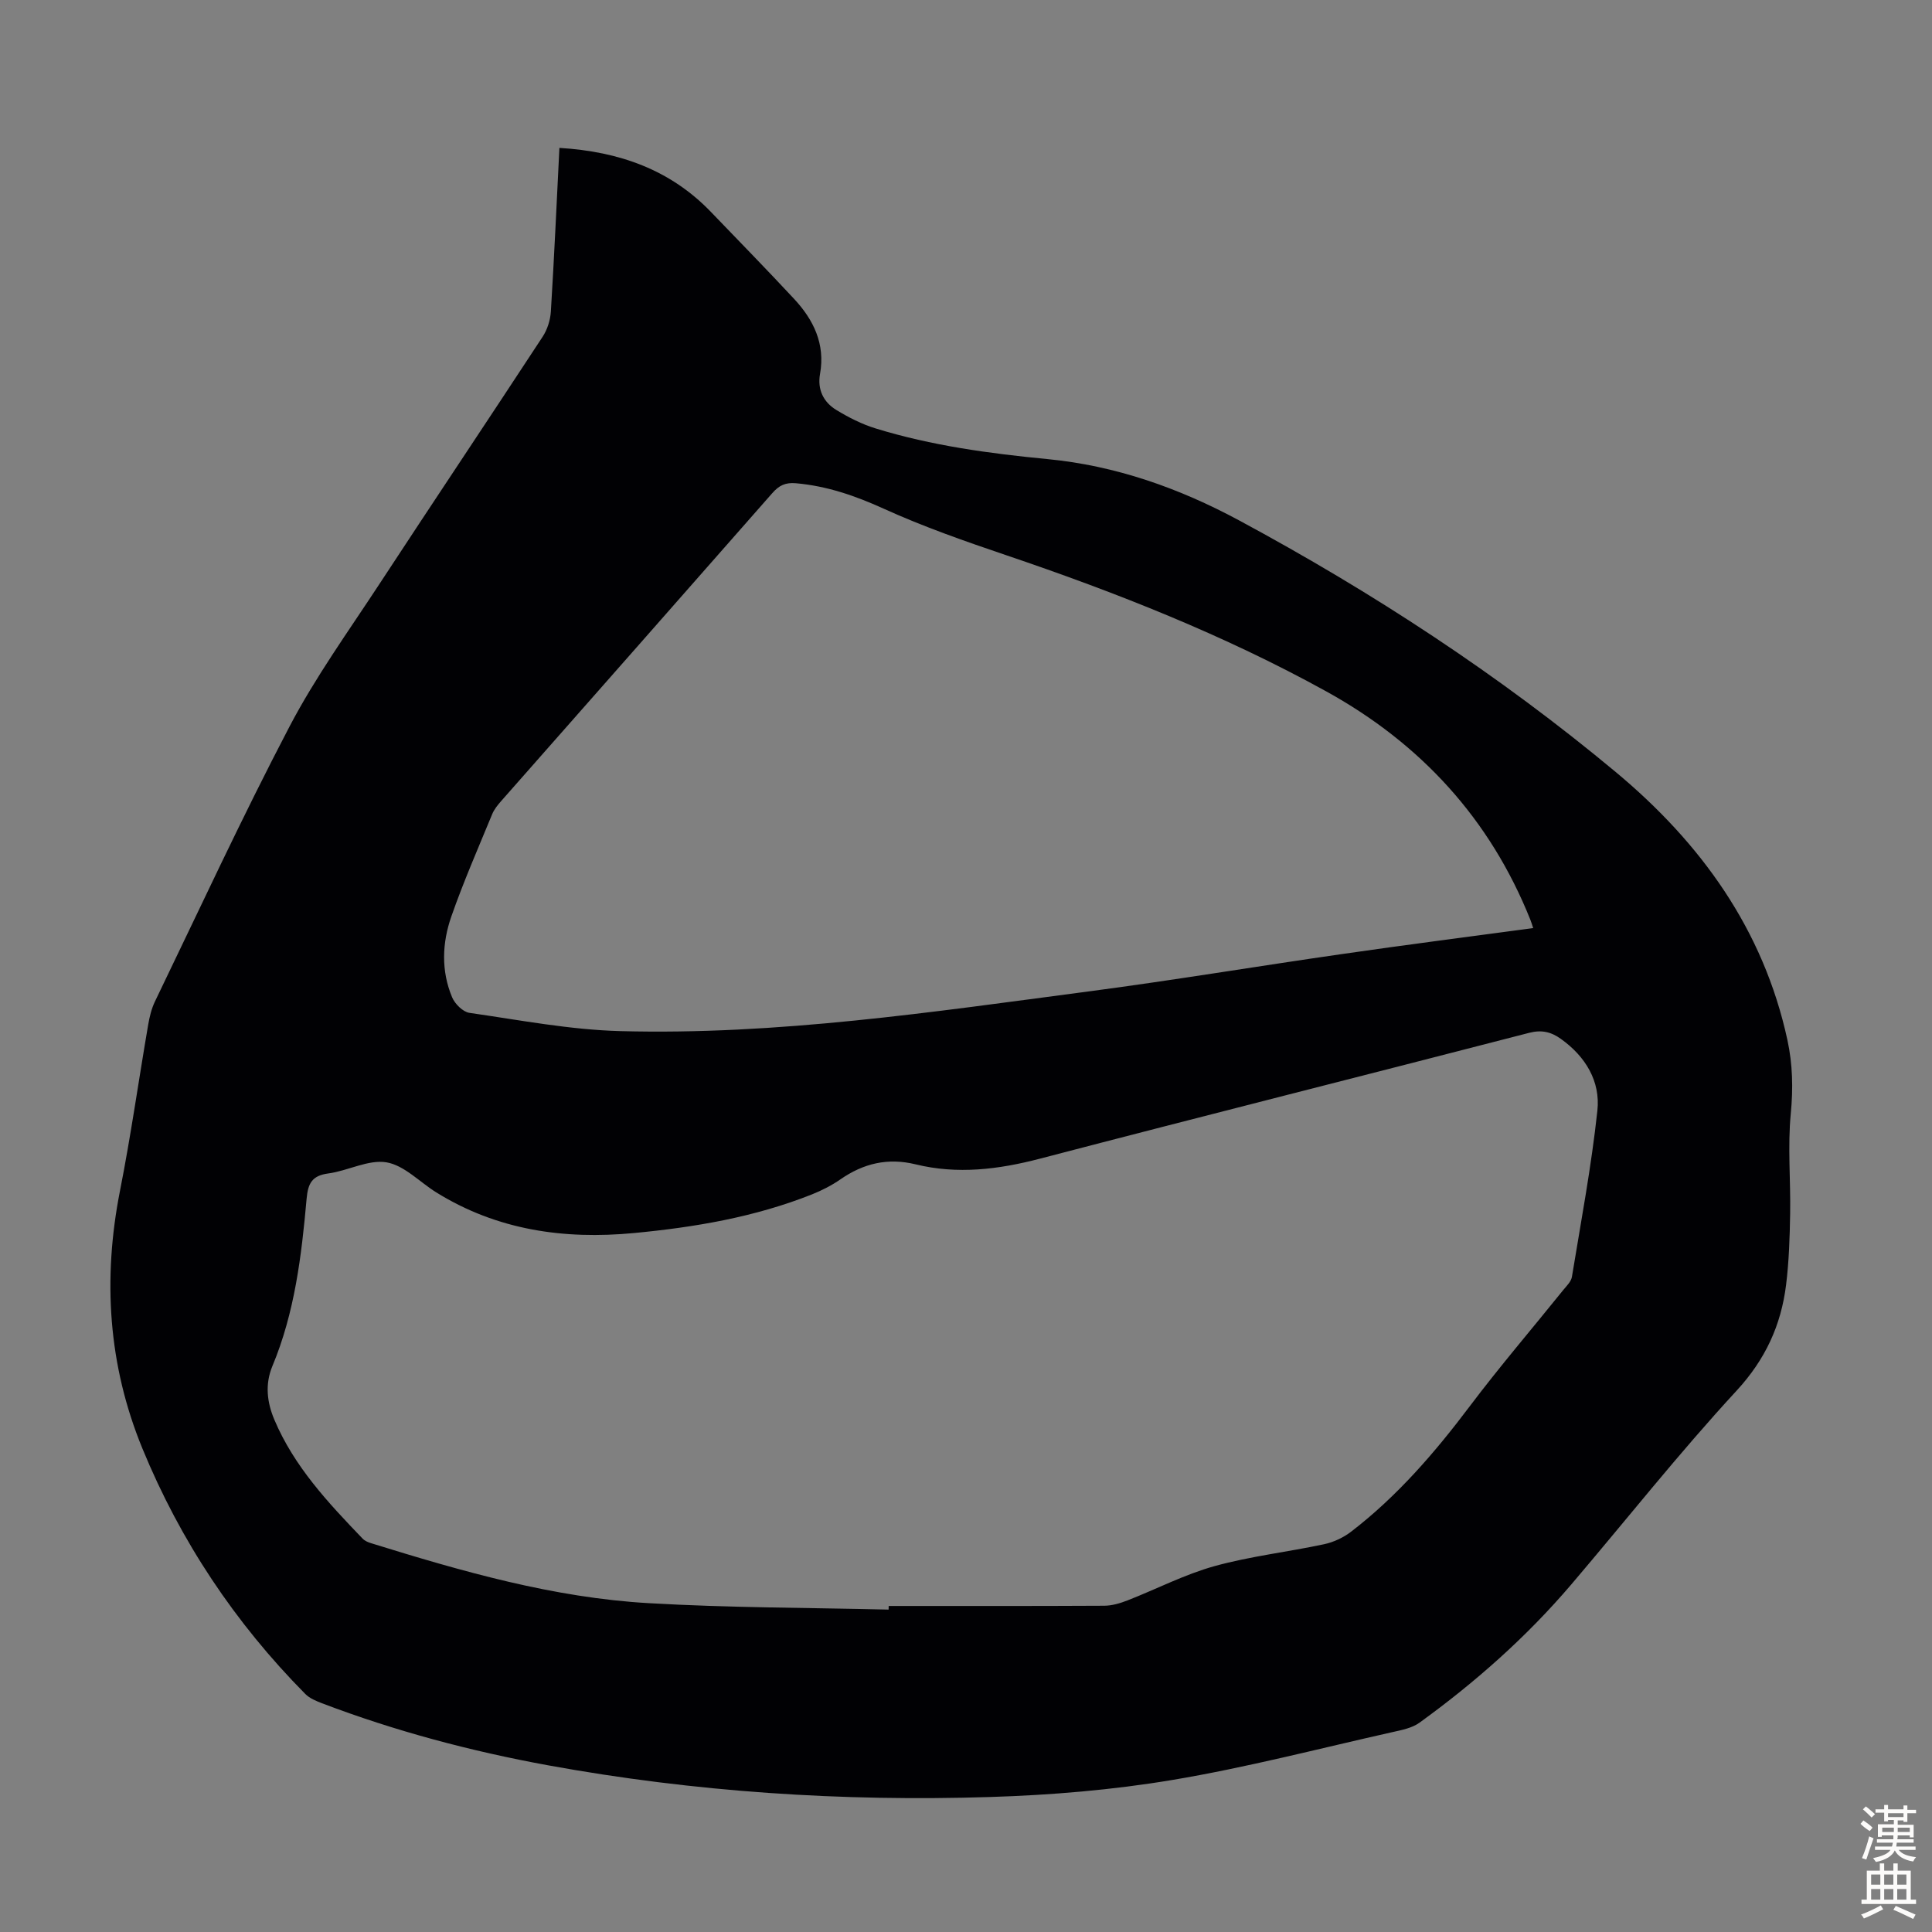 <svg enable-background="new 0 0 400 400" viewBox="0 0 400 400" xmlns="http://www.w3.org/2000/svg"><rect x="0" y="0" width="400" height="400" fill="#808080" stroke="none"/><path d="m115.82 30.62c12.39.75 22.97 4.51 31.41 13.3 5.74 5.97 11.53 11.89 17.17 17.95 4.04 4.34 6.49 9.35 5.38 15.54-.58 3.24.7 5.84 3.37 7.47 2.55 1.55 5.29 2.95 8.13 3.82 11.59 3.57 23.54 5.19 35.59 6.35 14.1 1.36 27.22 5.99 39.65 12.68 27.66 14.89 53.87 32.01 78 52.11 17.58 14.64 30.57 32.56 35.54 55.46 1.1 5.07 1.2 10.06.7 15.28-.66 6.84-.01 13.8-.13 20.71-.08 4.91-.24 9.85-.84 14.72-1.04 8.36-4.28 15.45-10.26 21.93-11.91 12.9-22.81 26.72-34.2 40.09-9.26 10.87-19.9 20.28-31.45 28.64-1.54 1.11-3.68 1.52-5.61 1.95-15.16 3.4-30.24 7.34-45.54 9.9-12.42 2.08-25.1 3.13-37.7 3.53-30.71.97-61.28-1.04-91.55-6.56-15.97-2.92-31.63-7.07-46.82-12.85-1.22-.47-2.56-1.02-3.45-1.92-14.57-14.73-25.87-31.7-33.73-50.83-7.08-17.22-8.24-35.06-4.64-53.34 2.25-11.4 3.87-22.93 5.84-34.39.28-1.63.68-3.31 1.39-4.79 9.19-19.02 18.06-38.21 27.85-56.91 5.37-10.26 12.22-19.76 18.59-29.48 11.22-17.12 22.61-34.13 33.83-51.25.98-1.49 1.6-3.45 1.71-5.23.69-11.18 1.19-22.35 1.77-33.88zm68.16 302.63c0-.25.01-.5.01-.75 14.88 0 29.76.03 44.64-.05 1.61-.01 3.28-.51 4.8-1.1 6.02-2.35 11.83-5.38 18.02-7.1 7.4-2.05 15.13-2.92 22.67-4.53 1.97-.42 4.01-1.37 5.61-2.6 9.57-7.35 17.35-16.39 24.59-26 6.19-8.21 12.89-16.03 19.34-24.04.69-.85 1.63-1.74 1.79-2.73 1.88-11.45 4.03-22.88 5.27-34.4.66-6.08-2.45-11.22-7.57-14.87-2-1.43-3.96-1.91-6.53-1.25-33.74 8.73-67.55 17.23-101.27 26.05-8.61 2.25-17.11 3.31-25.8 1.18-5.74-1.4-10.79-.2-15.56 3.12-1.8 1.25-3.82 2.28-5.87 3.1-11.84 4.71-24.25 6.81-36.87 8.01-14.53 1.37-28.32-.6-40.93-8.42-3.44-2.14-6.62-5.6-10.3-6.22-3.77-.63-7.97 1.76-12.05 2.3-3.39.45-4.2 2.07-4.49 5.23-1.05 11.81-2.46 23.58-7.09 34.67-1.55 3.73-1.12 7.47.41 11.08 4.09 9.69 11.14 17.2 18.28 24.63.44.46 1.12.75 1.74.94 18.81 5.83 37.76 11.3 57.53 12.42 16.53.96 33.1.93 49.63 1.33zm133.45-141.1c-.23-.69-.38-1.21-.58-1.71-8.35-20.9-22.74-36.53-42.29-47.31-21.09-11.64-43.44-20.46-66.24-28.18-8.55-2.9-17.12-5.89-25.33-9.62-5.9-2.68-11.76-4.71-18.21-5.28-2.16-.19-3.47.44-4.87 2.03-18.68 21.28-37.42 42.51-56.14 63.76-.73.83-1.47 1.74-1.88 2.75-2.89 7.02-5.94 13.98-8.44 21.14-1.92 5.48-2.15 11.26.16 16.76.58 1.37 2.23 3.01 3.58 3.21 10.38 1.49 20.78 3.5 31.22 3.78 32.55.87 64.7-3.97 96.86-8.2 17.51-2.3 34.94-5.22 52.42-7.73 13.17-1.91 26.37-3.6 39.74-5.4z" fill="#010104"/><g fill="#fcfbfa"><path d="m385.2 377.6.6-.7c.6.4 1.3.9 1.9 1.5l-.6.7c-.8-.5-1.4-1-1.9-1.5zm.3 7.1c.6-1.4 1.1-2.9 1.5-4.5.3.1.6.3.9.4-.5 1.4-1 2.9-1.5 4.4zm.2-10.1.6-.6c.7.5 1.3 1.1 1.9 1.6l-.7.7c-.6-.6-1.2-1.2-1.8-1.7zm8.4-.8h.8v.9h1.8v.7h-1.8v1.8h-.8v-.3h-1.2v.9h3.3v2.6h-.8v-.4h-2.5c0 .3 0 .6-.1.8h3.4v.7h-3.5c0 .3-.1.6-.1.8h4v.7h-3.5c.7.9 1.9 1.3 3.6 1.5-.2.2-.4.5-.6.9-1.9-.3-3.2-1.1-3.8-2.3-.5 1.1-1.8 2-3.9 2.4-.2-.3-.4-.5-.6-.8 1.9-.4 3.1-.9 3.6-1.7h-3.2v-.7h3.5c.1-.2.1-.5.2-.8h-3.3v-.7h3.4c0-.2 0-.5 0-.8h-2.4v.3h-.8v-2.6h3.3v-.9h-1.2v.3h-.8v-1.8h-1.8v-.7h1.8v-.9h.8v.9h3.2zm-4.4 5.5h2.4c0-.3 0-.6 0-.9h-2.4zm1.2-3.1h3.2v-.8h-3.2zm4.4 2.2h-2.4v.9h2.5v-.9z"/><path d="m389.2 385.8h.9v1.5h1.9v-1.5h.9v1.5h2.7v6h1.1v.9h-11.3v-.9h1.1v-6h2.7zm.2 8.7.5.8c-1.2.6-2.5 1.3-4 1.9-.2-.3-.3-.6-.6-.8 1.6-.6 3-1.3 4.1-1.9zm-2-4.3h1.9v-2.1h-1.9zm0 3.1h1.9v-2.2h-1.9zm2.7-3.1h1.9v-2.1h-1.9zm0 3.1h1.9v-2.2h-1.9zm2.4 1.3c1.4.6 2.7 1.2 4.1 1.8l-.5.9c-1.5-.7-2.8-1.4-4.1-1.9zm2.2-6.5h-1.9v2.1h1.9zm-1.9 5.2h1.9v-2.2h-1.9z"/></g></svg>